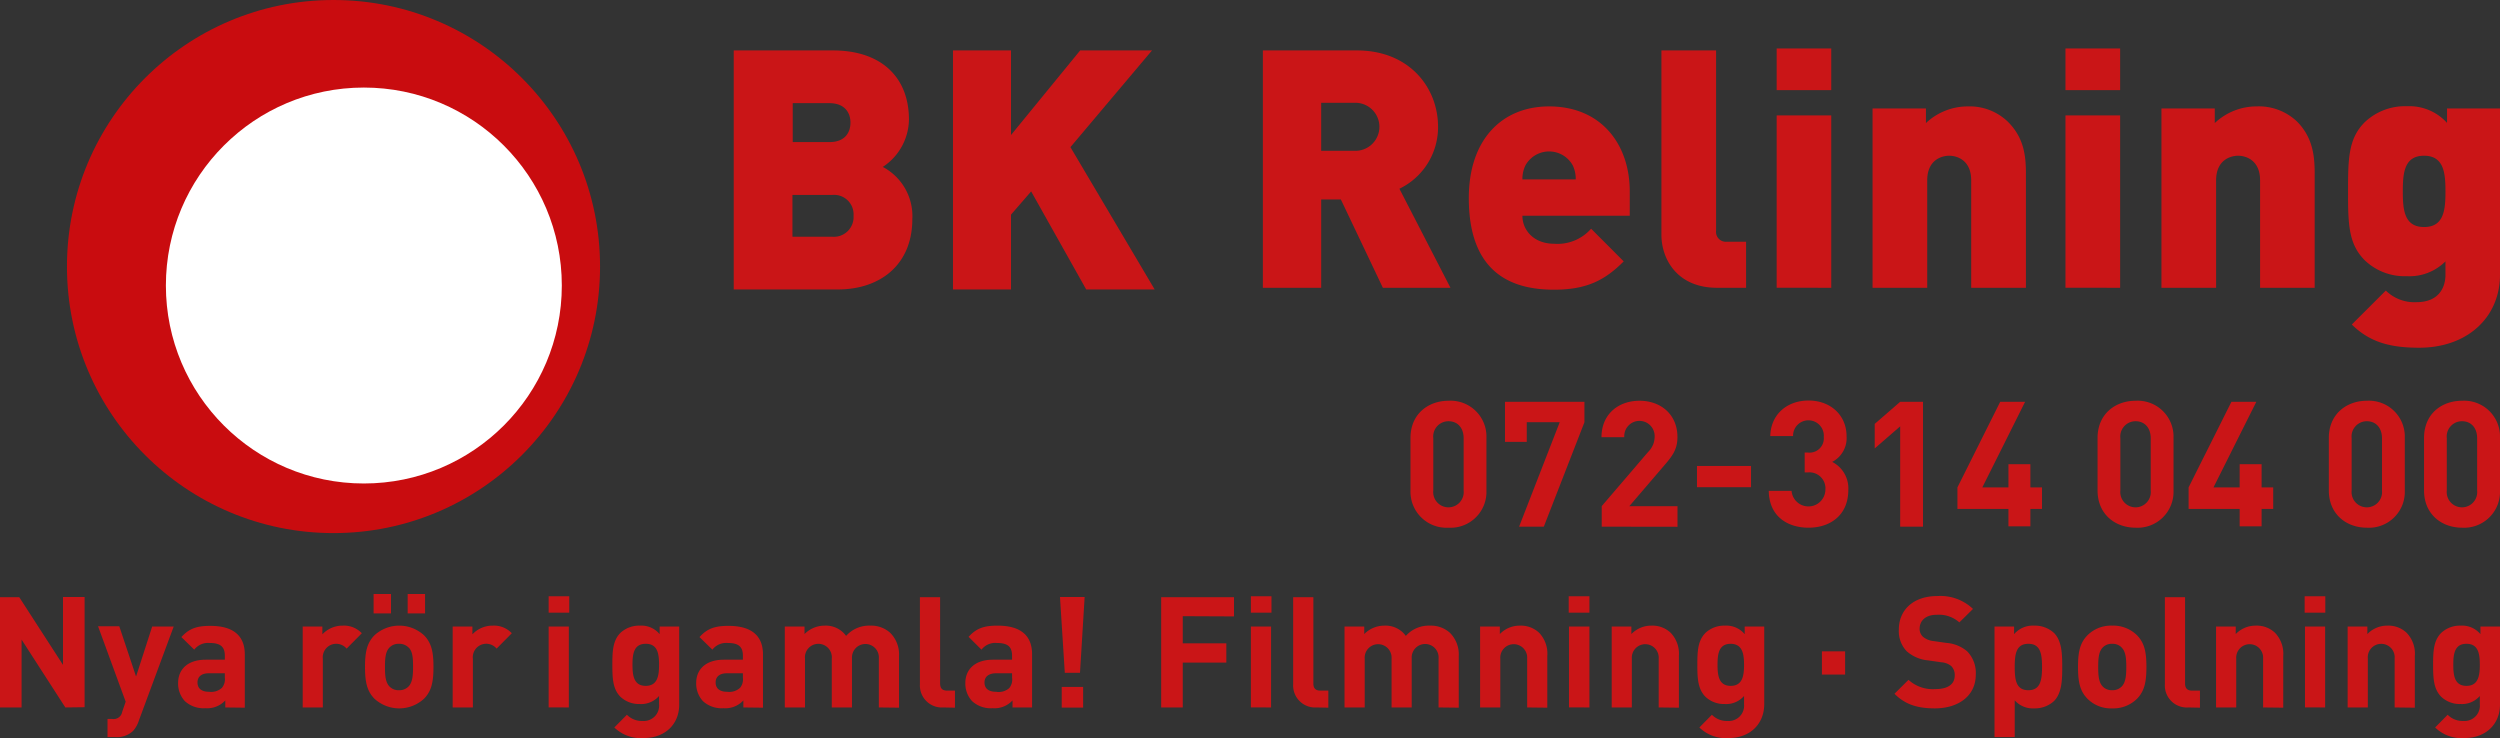 <svg id="Lager_1" data-name="Lager 1" xmlns="http://www.w3.org/2000/svg" viewBox="0 0 430.88 127.2"><rect x="0" y="0" width="430.88" height="127.2" fill="#333333" stroke="none"/><defs><style>.cls-1{fill:#ca1517;}.cls-2{fill:#c90c0f;}.cls-3{fill:#fff;}</style></defs><path class="cls-1" d="M31.32,144.33l-7.54-11.69v11.69H20.06v-19h3.32L30.92,137V125.29h3.72v19Z" transform="translate(-20.06 -22.4)"/><path class="cls-1" d="M44,146.57a4.88,4.88,0,0,1-1,1.8,4,4,0,0,1-3,1.07H38.59v-3.13h.8a1.5,1.5,0,0,0,1.74-1.26l.59-1.71-4.76-13h3.66L43.51,139l2.78-8.62H50Z" transform="translate(-20.06 -22.4)"/><path class="cls-1" d="M58.89,144.33v-1.21a4.24,4.24,0,0,1-3.43,1.34,4.75,4.75,0,0,1-3.55-1.23,4.45,4.45,0,0,1-1.15-3.13c0-2.22,1.52-4,4.76-4h3.29v-.69c0-1.53-.75-2.19-2.6-2.19a3,3,0,0,0-2.67,1.15l-2.22-2.17c1.36-1.5,2.7-1.93,5-1.93,3.9,0,5.93,1.66,5.93,4.92v9.18Zm-.08-5.89H56.05c-1.26,0-1.95.59-1.95,1.58s.64,1.61,2,1.61a2.76,2.76,0,0,0,2.2-.67,2.32,2.32,0,0,0,.51-1.77Z" transform="translate(-20.06 -22.4)"/><path class="cls-1" d="M79.8,134.19a2.34,2.34,0,0,0-1.85-.83,2.32,2.32,0,0,0-2.25,2.57v8.4H72.23V130.39h3.39v1.34a4.74,4.74,0,0,1,3.51-1.5,4.23,4.23,0,0,1,3.29,1.31Z" transform="translate(-20.06 -22.4)"/><path class="cls-1" d="M93.19,142.78a6.31,6.31,0,0,1-8.64,0c-1.25-1.31-1.58-2.89-1.58-5.43s.33-4.09,1.58-5.41a6.31,6.31,0,0,1,8.64,0c1.26,1.32,1.58,2.89,1.58,5.41S94.45,141.47,93.19,142.78Zm-8.74-14.66v-3.34h3v3.34Zm6,5.86a2.21,2.21,0,0,0-1.63-.62,2.15,2.15,0,0,0-1.61.62c-.72.72-.8,1.92-.8,3.37s.08,2.67.8,3.39a2.15,2.15,0,0,0,1.61.62,2.21,2.21,0,0,0,1.63-.62c.72-.72.8-2,.8-3.39S91.21,134.7,90.49,134Zm-.13-5.86v-3.34h3v3.34Z" transform="translate(-20.06 -22.4)"/><path class="cls-1" d="M105.65,134.19a2.32,2.32,0,0,0-4.09,1.74v8.4H98.08V130.39h3.4v1.34a4.72,4.72,0,0,1,3.5-1.5,4.2,4.2,0,0,1,3.29,1.31Z" transform="translate(-20.06 -22.4)"/><path class="cls-1" d="M114.62,128v-2.83h3.55V128Zm0,16.32V130.39h3.48v13.94Z" transform="translate(-20.06 -22.4)"/><path class="cls-1" d="M131,149.6a6.54,6.54,0,0,1-5.06-1.82l2.17-2.19a3.59,3.59,0,0,0,2.73,1.07,2.64,2.64,0,0,0,2.81-2.89v-1.42a4.08,4.08,0,0,1-3.32,1.39,4.68,4.68,0,0,1-3.32-1.23c-1.31-1.31-1.41-3.1-1.41-5.54s.1-4.2,1.41-5.51a4.74,4.74,0,0,1,3.35-1.23,4.06,4.06,0,0,1,3.39,1.47v-1.31h3.37v13.43C137.14,147.16,134.76,149.6,131,149.6Zm.35-16.24c-2.06,0-2.28,1.77-2.28,3.61s.22,3.64,2.28,3.64,2.3-1.79,2.3-3.64S133.42,133.36,131.37,133.36Z" transform="translate(-20.06 -22.4)"/><path class="cls-1" d="M148.18,144.33v-1.21a4.2,4.2,0,0,1-3.42,1.34,4.75,4.75,0,0,1-3.56-1.23,4.5,4.5,0,0,1-1.15-3.13c0-2.22,1.53-4,4.77-4h3.28v-.69c0-1.53-.74-2.19-2.59-2.19a3,3,0,0,0-2.67,1.15l-2.22-2.17c1.36-1.5,2.7-1.93,5-1.93,3.91,0,5.94,1.66,5.94,4.92v9.18Zm-.08-5.89h-2.75c-1.26,0-1.95.59-1.95,1.58s.64,1.61,2,1.61a2.76,2.76,0,0,0,2.2-.67,2.32,2.32,0,0,0,.5-1.77Z" transform="translate(-20.06 -22.4)"/><path class="cls-1" d="M171.53,144.33V135.9a2.32,2.32,0,1,0-4.63-.08v8.51h-3.48V135.9a2.32,2.32,0,1,0-4.62,0v8.43h-3.48V130.39h3.4v1.29a4.86,4.86,0,0,1,3.48-1.45,4.31,4.31,0,0,1,3.69,1.77,5.3,5.3,0,0,1,4.17-1.77,4.87,4.87,0,0,1,3.42,1.23,5.25,5.25,0,0,1,1.53,4v8.91Z" transform="translate(-20.06 -22.4)"/><path class="cls-1" d="M182.67,144.33a3.79,3.79,0,0,1-4.06-4v-15h3.48v14.84c0,.83.34,1.26,1.23,1.26h1.33v2.94Z" transform="translate(-20.06 -22.4)"/><path class="cls-1" d="M194.57,144.33v-1.21a4.2,4.2,0,0,1-3.42,1.34,4.75,4.75,0,0,1-3.56-1.23,4.45,4.45,0,0,1-1.15-3.13c0-2.22,1.53-4,4.76-4h3.29v-.69c0-1.53-.74-2.19-2.59-2.19a3,3,0,0,0-2.68,1.15L187,132.16c1.36-1.5,2.7-1.93,5-1.93,3.91,0,5.94,1.66,5.94,4.92v9.18Zm-.08-5.89h-2.75c-1.26,0-2,.59-2,1.58s.64,1.61,2,1.61A2.76,2.76,0,0,0,194,141a2.32,2.32,0,0,0,.5-1.77Z" transform="translate(-20.06 -22.4)"/><path class="cls-1" d="M206.2,138.36h-2.62l-.83-13.07H207Zm-3.15,6v-3.56h3.69v3.56Z" transform="translate(-20.06 -22.4)"/><path class="cls-1" d="M223.91,128.6v4.68h7.51v3.32h-7.51v7.73h-3.72v-19h12.55v3.31Z" transform="translate(-20.06 -22.4)"/><path class="cls-1" d="M235.65,128v-2.83h3.55V128Zm0,16.32V130.39h3.48v13.94Z" transform="translate(-20.06 -22.4)"/><path class="cls-1" d="M247,144.33a3.79,3.79,0,0,1-4.06-4v-15h3.48v14.84c0,.83.34,1.26,1.23,1.26H249v2.94Z" transform="translate(-20.06 -22.4)"/><path class="cls-1" d="M268,144.33V135.9a2.32,2.32,0,1,0-4.63-.08v8.51h-3.47V135.9a2.32,2.32,0,1,0-4.63,0v8.43h-3.48V130.39h3.4v1.29a4.86,4.86,0,0,1,3.48-1.45,4.31,4.31,0,0,1,3.69,1.77,5.3,5.3,0,0,1,4.17-1.77,4.87,4.87,0,0,1,3.42,1.23,5.25,5.25,0,0,1,1.53,4v8.91Z" transform="translate(-20.06 -22.4)"/><path class="cls-1" d="M283.27,144.33V135.9a2.32,2.32,0,1,0-4.63,0v8.43h-3.48V130.39h3.4v1.29a4.74,4.74,0,0,1,3.48-1.45,4.56,4.56,0,0,1,3.29,1.23,5.19,5.19,0,0,1,1.41,4v8.91Z" transform="translate(-20.06 -22.4)"/><path class="cls-1" d="M290.43,128v-2.83H294V128Zm.05,16.32V130.39H294v13.94Z" transform="translate(-20.06 -22.4)"/><path class="cls-1" d="M305.94,144.33V135.9a2.32,2.32,0,1,0-4.63,0v8.43h-3.47V130.39h3.39v1.29a4.76,4.76,0,0,1,3.48-1.45,4.56,4.56,0,0,1,3.29,1.23,5.2,5.2,0,0,1,1.42,4v8.91Z" transform="translate(-20.06 -22.4)"/><path class="cls-1" d="M318,149.6a6.5,6.5,0,0,1-5.05-1.82l2.16-2.19a3.59,3.59,0,0,0,2.73,1.07,2.64,2.64,0,0,0,2.81-2.89v-1.42a4.07,4.07,0,0,1-3.32,1.39,4.64,4.64,0,0,1-3.31-1.23c-1.31-1.31-1.42-3.1-1.42-5.54s.11-4.2,1.42-5.51a4.72,4.72,0,0,1,3.34-1.23,4.1,4.1,0,0,1,3.4,1.47v-1.31h3.37v13.43C324.1,147.16,321.72,149.6,318,149.6Zm.35-16.24c-2.06,0-2.27,1.77-2.27,3.61s.21,3.64,2.27,3.64,2.3-1.79,2.3-3.64S320.38,133.36,318.32,133.36Z" transform="translate(-20.06 -22.4)"/><path class="cls-1" d="M334.07,138.66v-4h4v4Z" transform="translate(-20.06 -22.4)"/><path class="cls-1" d="M353.53,144.49c-2.89,0-5.08-.62-6.95-2.52l2.41-2.4a6.23,6.23,0,0,0,4.6,1.6c2.19,0,3.37-.83,3.37-2.35a2.14,2.14,0,0,0-.59-1.61,2.91,2.91,0,0,0-1.69-.66l-2.3-.33a6.46,6.46,0,0,1-3.69-1.57,5,5,0,0,1-1.36-3.75c0-3.39,2.51-5.77,6.63-5.77a8.15,8.15,0,0,1,6.15,2.22l-2.35,2.32a5.32,5.32,0,0,0-3.91-1.31c-2,0-2.94,1.1-2.94,2.41a1.83,1.83,0,0,0,.56,1.36,3.3,3.3,0,0,0,1.77.75l2.24.32a6.28,6.28,0,0,1,3.64,1.47,5.34,5.34,0,0,1,1.47,4C360.59,142.4,357.52,144.49,353.53,144.49Z" transform="translate(-20.06 -22.4)"/><path class="cls-1" d="M374.07,143.23a4.86,4.86,0,0,1-3.4,1.26,4.14,4.14,0,0,1-3.37-1.39v6.34h-3.48V130.39h3.37v1.31a4.25,4.25,0,0,1,3.48-1.47,4.86,4.86,0,0,1,3.4,1.26c1.39,1.39,1.42,3.77,1.42,5.86S375.46,141.84,374.07,143.23Zm-4.42-9.87c-2.08,0-2.35,1.71-2.35,4s.27,4,2.35,4,2.36-1.74,2.36-4S371.74,133.36,369.65,133.36Z" transform="translate(-20.06 -22.4)"/><path class="cls-1" d="M388.43,142.78a5.8,5.8,0,0,1-4.34,1.71,5.68,5.68,0,0,1-4.3-1.71c-1.26-1.31-1.58-2.89-1.58-5.43s.32-4.09,1.58-5.41a5.72,5.72,0,0,1,4.3-1.71,5.83,5.83,0,0,1,4.34,1.71c1.25,1.32,1.57,2.89,1.57,5.41S389.68,141.47,388.43,142.78Zm-2.71-8.8a2.19,2.19,0,0,0-1.63-.62,2.14,2.14,0,0,0-1.6.62c-.72.72-.8,1.92-.8,3.37s.08,2.67.8,3.39a2.14,2.14,0,0,0,1.6.62,2.19,2.19,0,0,0,1.63-.62c.73-.72.81-2,.81-3.39S386.45,134.7,385.72,134Z" transform="translate(-20.06 -22.4)"/><path class="cls-1" d="M397.25,144.33a3.79,3.79,0,0,1-4.07-4v-15h3.48v14.84c0,.83.35,1.26,1.23,1.26h1.34v2.94Z" transform="translate(-20.06 -22.4)"/><path class="cls-1" d="M410.11,144.33V135.9a2.32,2.32,0,1,0-4.63,0v8.43H402V130.39h3.39v1.29a4.76,4.76,0,0,1,3.48-1.45,4.56,4.56,0,0,1,3.29,1.23,5.2,5.2,0,0,1,1.42,4v8.91Z" transform="translate(-20.06 -22.4)"/><path class="cls-1" d="M417.27,128v-2.83h3.56V128Zm.06,16.32V130.39h3.47v13.94Z" transform="translate(-20.06 -22.4)"/><path class="cls-1" d="M432.78,144.33V135.9a2.32,2.32,0,1,0-4.62,0v8.43h-3.48V130.39h3.4v1.29a4.74,4.74,0,0,1,3.47-1.45,4.54,4.54,0,0,1,3.29,1.23,5.16,5.16,0,0,1,1.42,4v8.91Z" transform="translate(-20.06 -22.4)"/><path class="cls-1" d="M444.81,149.6a6.5,6.5,0,0,1-5.05-1.82l2.16-2.19a3.6,3.6,0,0,0,2.73,1.07,2.64,2.64,0,0,0,2.81-2.89v-1.42a4.06,4.06,0,0,1-3.31,1.39,4.65,4.65,0,0,1-3.32-1.23c-1.31-1.31-1.42-3.1-1.42-5.54s.11-4.2,1.42-5.51a4.72,4.72,0,0,1,3.34-1.23,4.1,4.1,0,0,1,3.4,1.47v-1.31h3.37v13.43C450.94,147.16,448.56,149.6,444.81,149.6Zm.35-16.24c-2.06,0-2.27,1.77-2.27,3.61s.21,3.64,2.27,3.64,2.3-1.79,2.3-3.64S447.22,133.36,445.16,133.36Z" transform="translate(-20.06 -22.4)"/><circle class="cls-2" cx="57.48" cy="45.94" r="45.94"/><circle class="cls-3" cx="62.71" cy="49.21" r="34.12"/><path class="cls-1" d="M258.4,72l-7.24-15.22h-3.39V72H237.72V31.09h16.19c9.08,0,14,6.43,14,13.16a11.77,11.77,0,0,1-6.66,10.68L270.05,72Zm-4.94-31.88h-5.69v8.27h5.69a4.14,4.14,0,1,0,0-8.27Z" transform="translate(-20.06 -22.4)"/><path class="cls-1" d="M282.45,59.58c0,2.53,2,4.83,5.46,4.83a7.7,7.7,0,0,0,6.38-2.59l5.62,5.63c-3.16,3.16-6.26,4.88-12,4.88-6.84,0-14.7-2.47-14.7-15.79,0-10.11,5.74-15.8,13.84-15.8,9,0,13.9,6.55,13.9,14.65v4.19Zm8.68-8.67a4.66,4.66,0,0,0-8.16,0,5.39,5.39,0,0,0-.52,2.41h9.19A5.37,5.37,0,0,0,291.13,50.91Z" transform="translate(-20.06 -22.4)"/><path class="cls-1" d="M316,72c-6.84,0-9.59-4.89-9.59-9.14V31.09h9.42V62.17a1.7,1.7,0,0,0,1.89,1.89H321V72Z" transform="translate(-20.06 -22.4)"/><path class="cls-1" d="M326.27,37.93V30.75h9.41v7.18Zm0,34.06V42.29h9.41V72Z" transform="translate(-20.06 -22.4)"/><path class="cls-1" d="M359.8,72V53.49c0-3.56-2.52-4.25-3.79-4.25s-3.79.69-3.79,4.25V72H342.8V41.09H352v2.52a10.5,10.5,0,0,1,7.18-2.87,9.51,9.51,0,0,1,6.95,2.65c2.64,2.64,3.1,5.57,3.1,8.84V72Z" transform="translate(-20.06 -22.4)"/><path class="cls-1" d="M376.05,37.93V30.75h9.42v7.18Zm0,34.06V42.29h9.42V72Z" transform="translate(-20.06 -22.4)"/><path class="cls-1" d="M409.59,72V53.49c0-3.56-2.53-4.25-3.79-4.25s-3.79.69-3.79,4.25V72h-9.42V41.09h9.19v2.52A10.48,10.48,0,0,1,409,40.74a9.53,9.53,0,0,1,7,2.65C418.55,46,419,49,419,52.23V72Z" transform="translate(-20.06 -22.4)"/><path class="cls-1" d="M437,82.33c-4.82,0-8.44-.87-11.6-4l5.86-5.85a7,7,0,0,0,5.28,2c4,0,5-2.7,5-4.71V67.45A8.78,8.78,0,0,1,434.86,70a9.92,9.92,0,0,1-7.24-2.75c-2.81-2.82-2.87-6.26-2.87-11.89s.06-9.08,2.87-11.89a10.06,10.06,0,0,1,7.29-2.76,8.76,8.76,0,0,1,6.9,2.87V41.09h9.13V69.75C450.94,77,445.43,82.33,437,82.33Zm.86-33.09c-3.44,0-3.67,3-3.67,6.15s.23,6.14,3.67,6.14,3.68-3,3.68-6.14S441.29,49.24,437.84,49.24Z" transform="translate(-20.06 -22.4)"/><path class="cls-1" d="M269.72,113.35a6.21,6.21,0,0,1-6.56-6.41V97.87c0-4.11,3.06-6.4,6.56-6.4a6.18,6.18,0,0,1,6.53,6.4v9.07A6.18,6.18,0,0,1,269.72,113.35Zm2.6-15.42c0-1.81-1.06-2.93-2.6-2.93a2.63,2.63,0,0,0-2.63,2.93v9a2.63,2.63,0,1,0,5.23,0Z" transform="translate(-20.06 -22.4)"/><path class="cls-1" d="M286.14,113.17h-4.26l7-18h-5.68v3.39h-3.75V91.65h13.69v3.53Z" transform="translate(-20.06 -22.4)"/><path class="cls-1" d="M296.12,113.17v-3.54l8-9.34a3.67,3.67,0,0,0,1.12-2.6,2.62,2.62,0,1,0-5.23.06h-3.93c0-3.93,2.87-6.28,6.56-6.28s6.53,2.39,6.53,6.25c0,2.09-.81,3.21-2.3,4.93l-6,7h8.31v3.54Z" transform="translate(-20.06 -22.4)"/><path class="cls-1" d="M312.54,106.37v-3.66h9.31v3.66Z" transform="translate(-20.06 -22.4)"/><path class="cls-1" d="M331.77,113.35c-3.5,0-6.8-1.84-6.86-6.35h3.93a2.92,2.92,0,0,0,5.83-.18,2.76,2.76,0,0,0-3-3h-.57v-3.42h.57a2.46,2.46,0,0,0,2.72-2.69,2.65,2.65,0,1,0-5.29-.15h-3.93c.09-3.84,3-6.13,6.59-6.13,3.81,0,6.56,2.54,6.56,6.16a4.61,4.61,0,0,1-2.48,4.42,5.12,5.12,0,0,1,2.78,4.89C338.6,111.23,335.46,113.35,331.77,113.35Z" transform="translate(-20.06 -22.4)"/><path class="cls-1" d="M347.56,113.17V95.88l-4.39,3.81V95.46l4.39-3.81h3.93v21.52Z" transform="translate(-20.06 -22.4)"/><path class="cls-1" d="M370,110.12v3h-3.78v-3h-8.79V106.4l7.37-14.75h4.29l-7.37,14.75h4.5v-4H370v4h2v3.72Z" transform="translate(-20.06 -22.4)"/><path class="cls-1" d="M388.14,113.35c-3.51,0-6.56-2.3-6.56-6.41V97.87c0-4.11,3.05-6.4,6.56-6.4a6.18,6.18,0,0,1,6.53,6.4v9.07A6.19,6.19,0,0,1,388.14,113.35Zm2.6-15.42c0-1.81-1.06-2.93-2.6-2.93a2.63,2.63,0,0,0-2.63,2.93v9a2.63,2.63,0,1,0,5.23,0Z" transform="translate(-20.06 -22.4)"/><path class="cls-1" d="M409.85,110.12v3h-3.78v-3h-8.8V106.4l7.38-14.75h4.29l-7.38,14.75h4.51v-4h3.78v4h2v3.72Z" transform="translate(-20.06 -22.4)"/><path class="cls-1" d="M428,113.35c-3.51,0-6.56-2.3-6.56-6.41V97.87c0-4.11,3.05-6.4,6.56-6.4a6.18,6.18,0,0,1,6.53,6.4v9.07A6.18,6.18,0,0,1,428,113.35Zm2.6-15.42c0-1.81-1.06-2.93-2.6-2.93a2.63,2.63,0,0,0-2.63,2.93v9a2.63,2.63,0,1,0,5.23,0Z" transform="translate(-20.06 -22.4)"/><path class="cls-1" d="M444.41,113.35c-3.51,0-6.56-2.3-6.56-6.41V97.87c0-4.11,3-6.4,6.56-6.4a6.18,6.18,0,0,1,6.53,6.4v9.07A6.19,6.19,0,0,1,444.41,113.35ZM447,97.93c0-1.81-1.06-2.93-2.6-2.93a2.63,2.63,0,0,0-2.63,2.93v9a2.63,2.63,0,1,0,5.23,0Z" transform="translate(-20.06 -22.4)"/><path class="cls-1" d="M164.45,72.29H146.52V31.09h17.07c8.56,0,13.13,4.8,13.13,11.92a9.93,9.93,0,0,1-4.51,8.16,9.57,9.57,0,0,1,5.09,9C177.3,68,171.8,72.29,164.45,72.29ZM163,40.18h-6.31v6.71H163c2.78,0,3.64-1.74,3.64-3.36S165.73,40.18,163,40.18ZM163.47,56h-6.83V63.2h6.83a3.4,3.4,0,0,0,3.7-3.64A3.36,3.36,0,0,0,163.47,56Z" transform="translate(-20.06 -22.4)"/><path class="cls-1" d="M207.27,72.29l-9.49-16.9-3.47,4V72.29h-10V31.09h10V45.67l11.92-14.58h12.38L204.55,47.76l14.52,24.53Z" transform="translate(-20.06 -22.4)"/></svg>